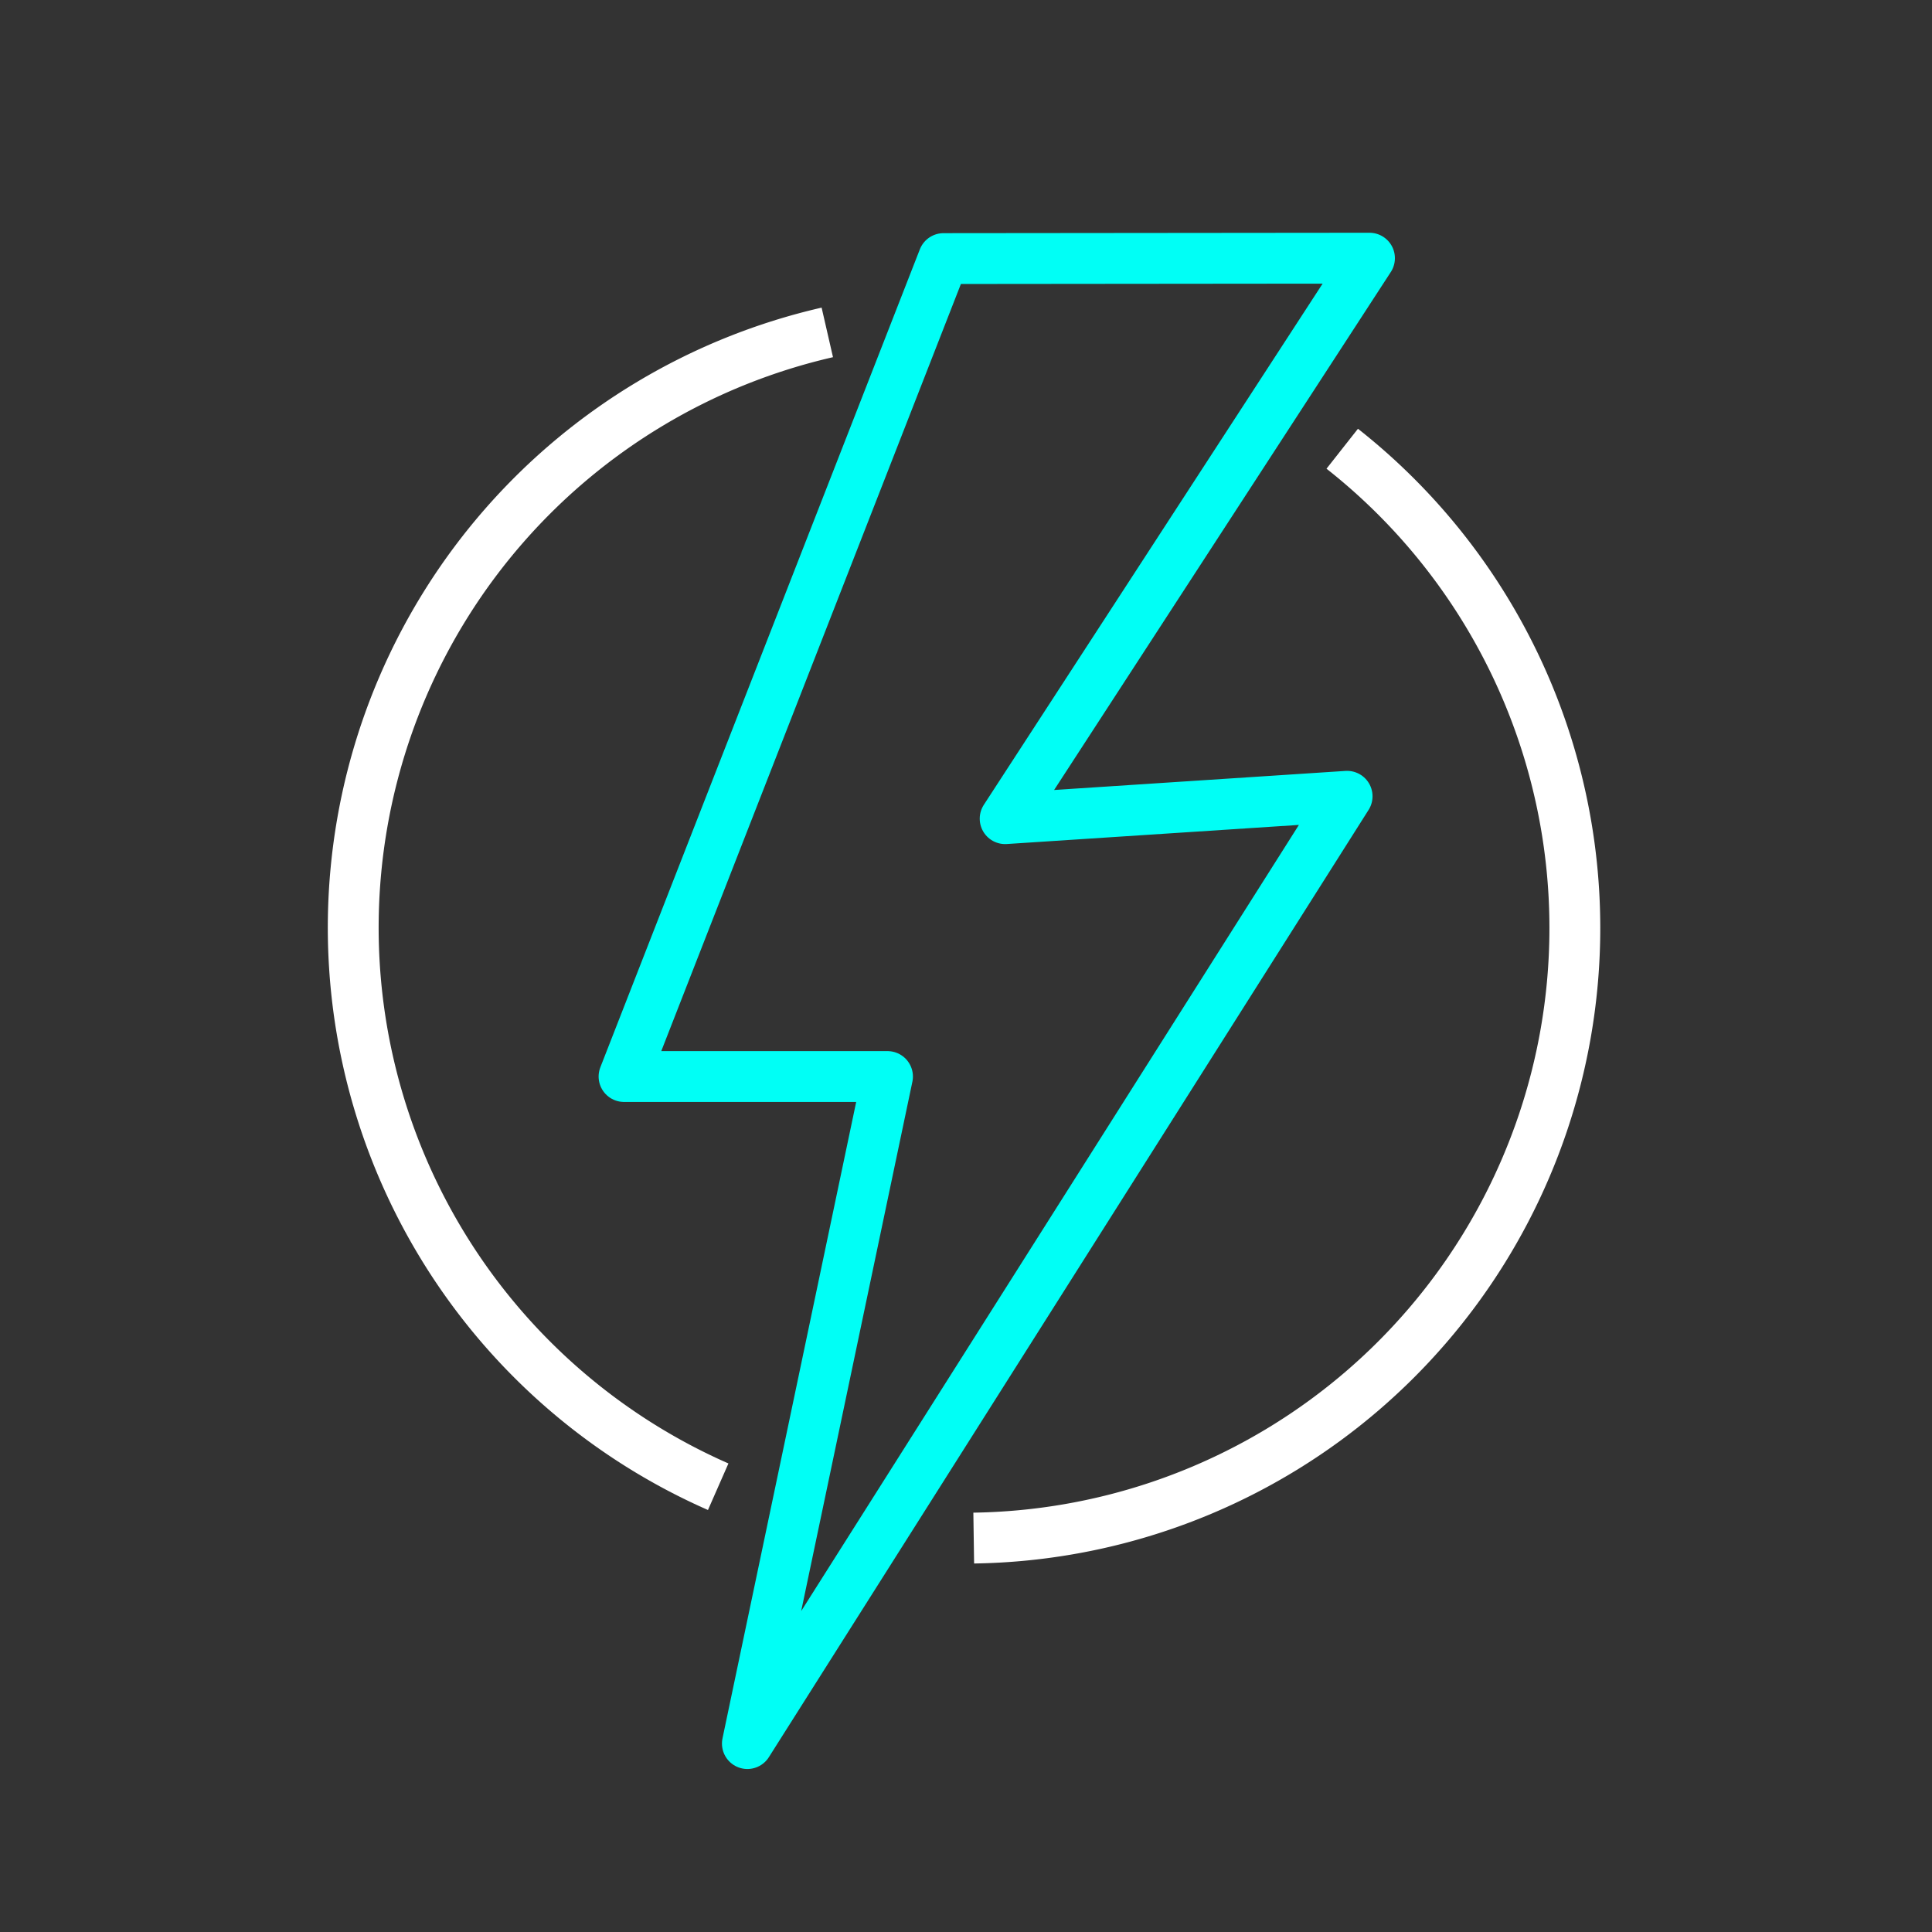 <svg xmlns="http://www.w3.org/2000/svg" viewBox="0 0 190 190"><rect x="0" y="0" width="190" height="190" fill="#333333" stroke="none"/><defs><style>.cls-1,.cls-2{fill:none;stroke-linejoin:round;stroke-width:5px;}.cls-1{stroke:#00fff6;}.cls-2{stroke:#fff;}</style></defs><g id="icon_energy_industry" data-name="icon energy industry"><polygon class="cls-1" points="92.79 25.43 61.37 105.87 87.28 105.87 73.5 171.47 132.48 78.31 98.85 80.51 134.68 25.39 92.79 25.43"/><path class="cls-2" d="M95.76,151.26A60,60,0,0,0,132,44.13"/><path class="cls-2" d="M81.36,32.69A60.06,60.06,0,0,0,70.63,146.21"/></g></svg>